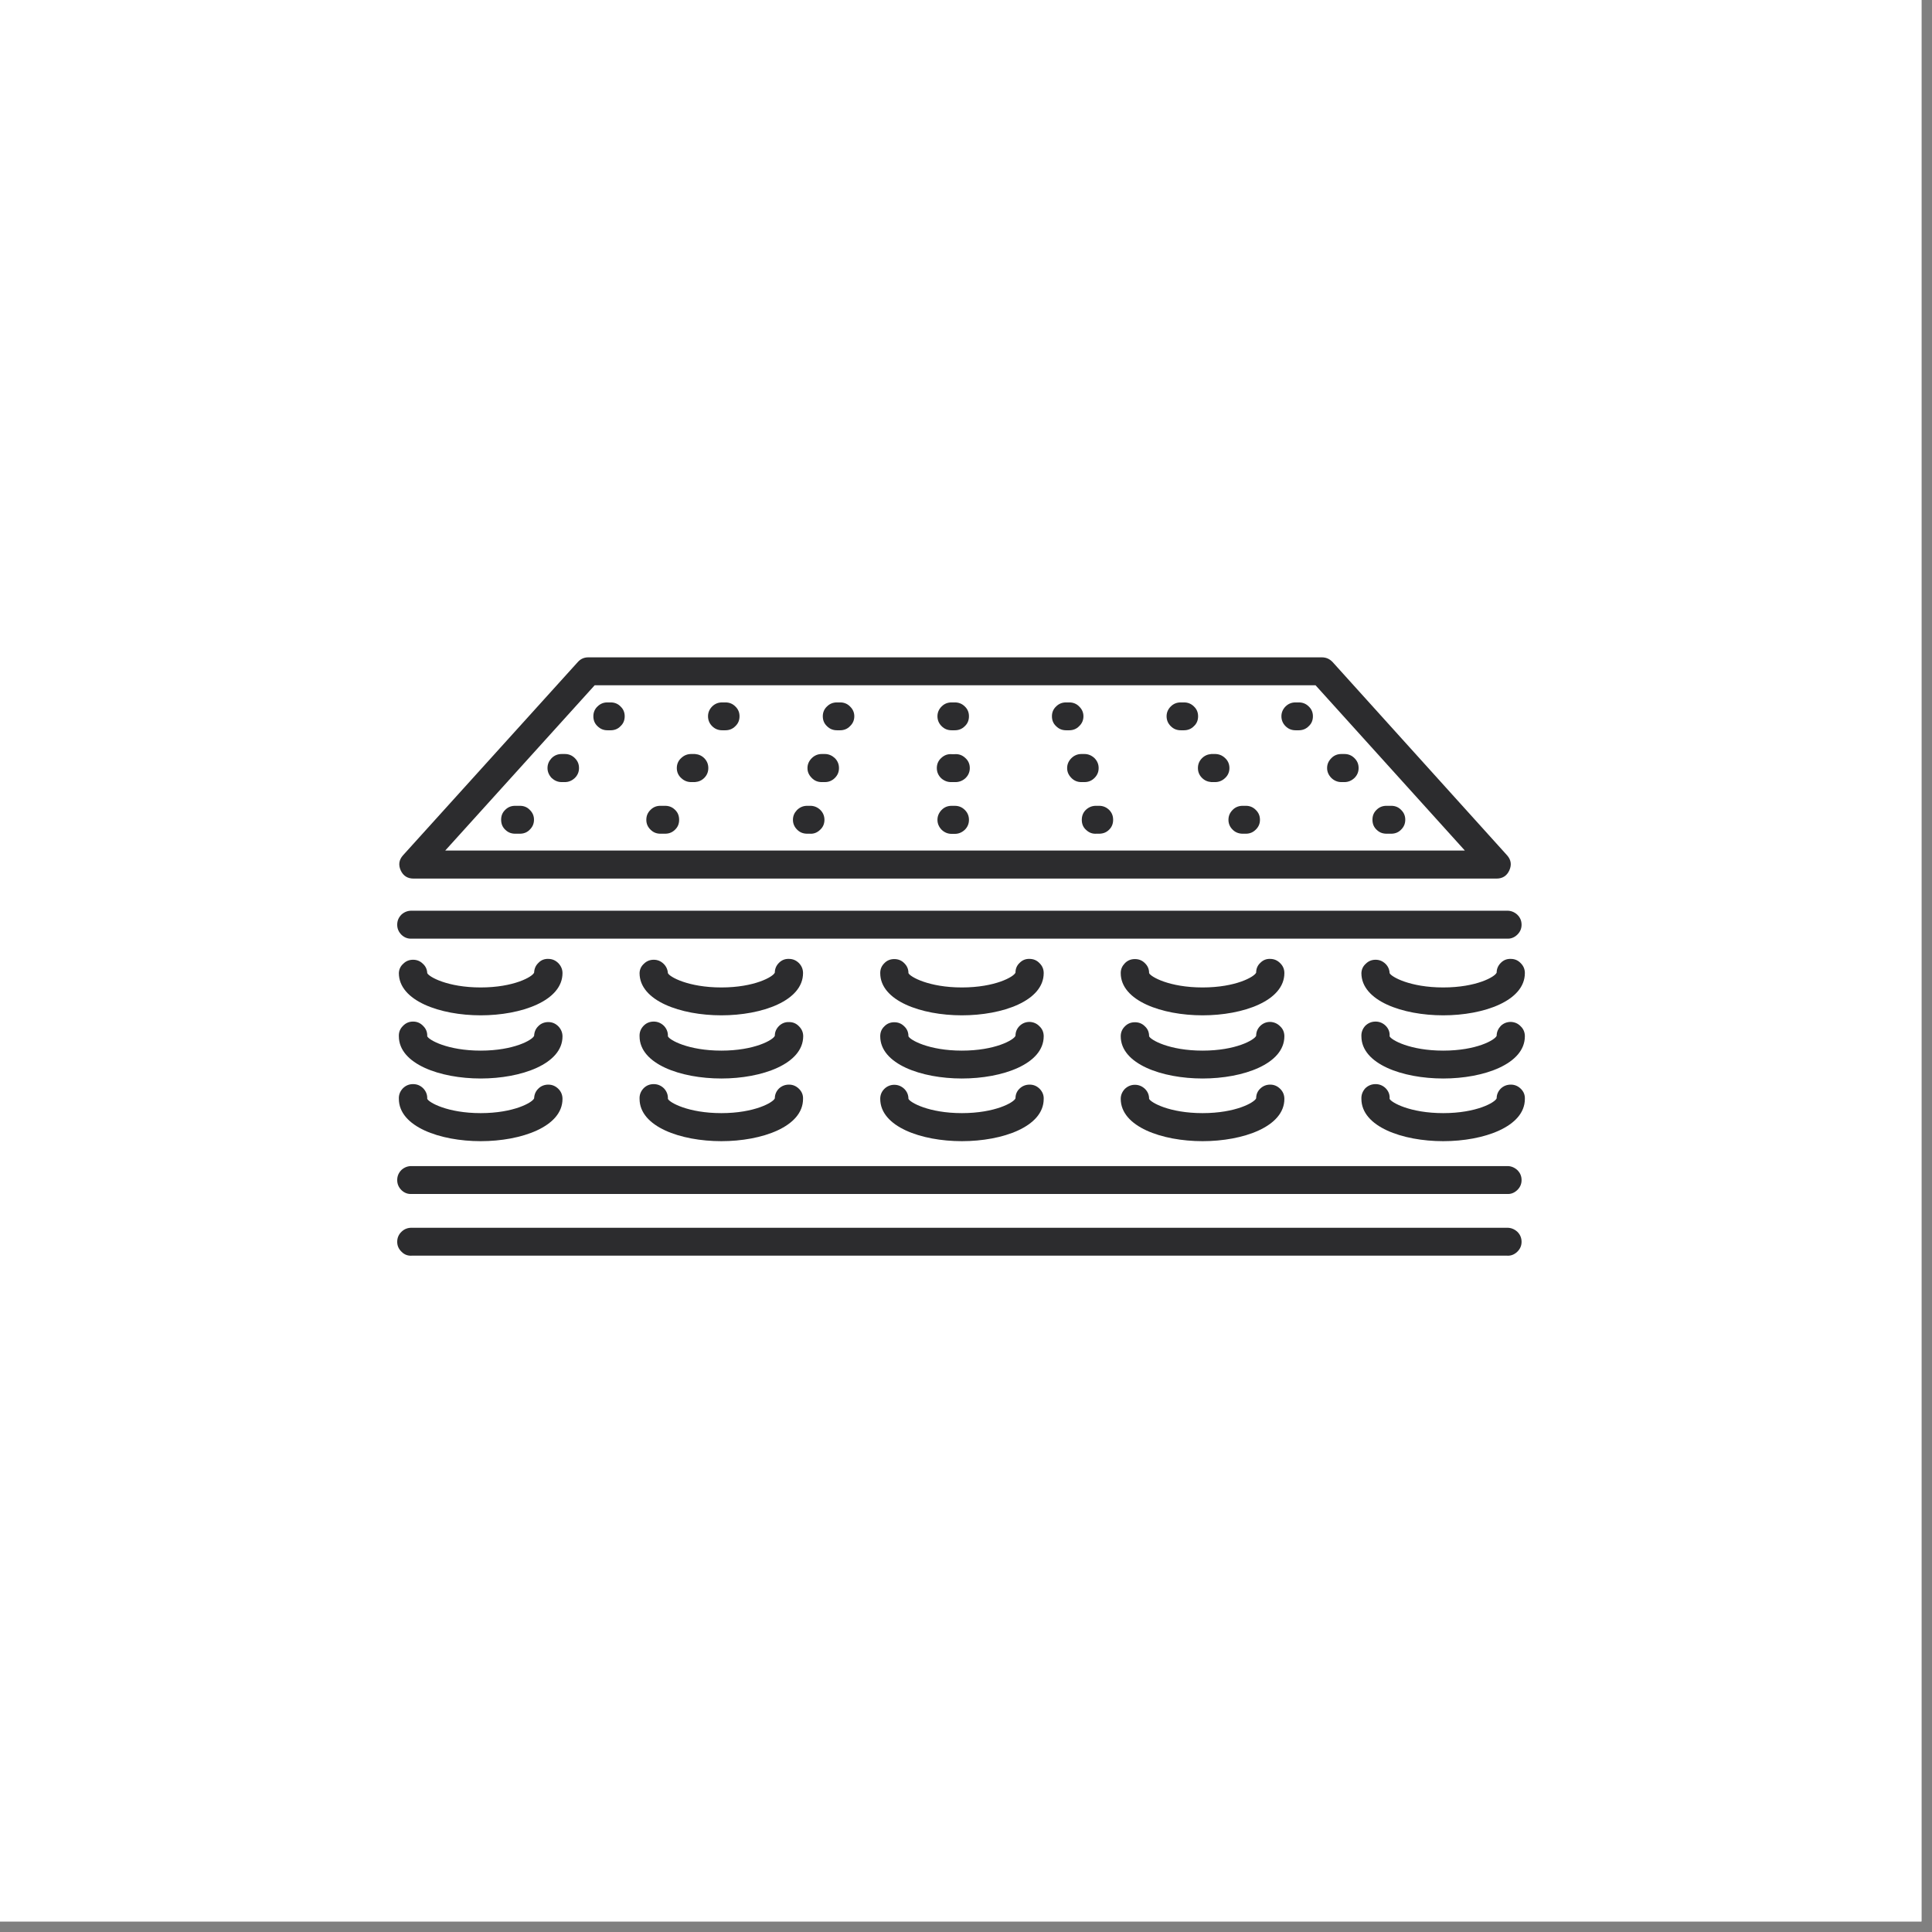<svg version="1.0" preserveAspectRatio="xMidYMid meet" height="61" viewBox="0 0 45.75 45.75" zoomAndPan="magnify" width="61" xmlns:xlink="http://www.w3.org/1999/xlink" xmlns="http://www.w3.org/2000/svg"><rect x="0" y="0" width="45.75" height="45.75" fill="#808080" stroke="none"/><defs><clipPath id="630fc406d1"><path clip-rule="nonzero" d="M 0 0 L 45.5 0 L 45.5 45.5 L 0 45.5 Z M 0 0"></path></clipPath><clipPath id="8d75881ade"><path clip-rule="nonzero" d="M 9.32 15.566 L 36 15.566 L 36 21 L 9.32 21 Z M 9.32 15.566"></path></clipPath><clipPath id="25c329da27"><path clip-rule="nonzero" d="M 9.32 21 L 36.176 21 L 36.176 23 L 9.32 23 Z M 9.32 21"></path></clipPath><clipPath id="b25026a84b"><path clip-rule="nonzero" d="M 9.32 27 L 36.176 27 L 36.176 29 L 9.32 29 Z M 9.32 27"></path></clipPath><clipPath id="868060e37f"><path clip-rule="nonzero" d="M 9.32 29 L 36.176 29 L 36.176 29.738 L 9.32 29.738 Z M 9.32 29"></path></clipPath><clipPath id="a2f6f99a73"><path clip-rule="nonzero" d="M 9.32 22 L 14 22 L 14 25 L 9.32 25 Z M 9.32 22"></path></clipPath><clipPath id="931a82bf27"><path clip-rule="nonzero" d="M 9.32 24 L 14 24 L 14 26 L 9.32 26 Z M 9.32 24"></path></clipPath><clipPath id="df00c34621"><path clip-rule="nonzero" d="M 9.32 25 L 14 25 L 14 28 L 9.32 28 Z M 9.32 25"></path></clipPath><clipPath id="4172072f84"><path clip-rule="nonzero" d="M 32 22 L 36.176 22 L 36.176 25 L 32 25 Z M 32 22"></path></clipPath><clipPath id="26f927479a"><path clip-rule="nonzero" d="M 32 24 L 36.176 24 L 36.176 26 L 32 26 Z M 32 24"></path></clipPath><clipPath id="743af20ff2"><path clip-rule="nonzero" d="M 32 25 L 36.176 25 L 36.176 28 L 32 28 Z M 32 25"></path></clipPath></defs><g clip-path="url(#630fc406d1)"><path fill-rule="nonzero" fill-opacity="1" d="M 0 0 L 45.5 0 L 45.5 45.5 L 0 45.5 Z M 0 0" fill="#ffffff"></path><path fill-rule="nonzero" fill-opacity="1" d="M 0 0 L 45.5 0 L 45.5 45.5 L 0 45.5 Z M 0 0" fill="#ffffff"></path></g><g clip-path="url(#8d75881ade)"><path fill-rule="nonzero" fill-opacity="1" d="M 35.438 20.805 L 9.793 20.805 C 9.648 20.805 9.547 20.738 9.488 20.609 C 9.43 20.477 9.449 20.359 9.543 20.254 L 13.68 15.68 C 13.746 15.605 13.828 15.566 13.93 15.566 L 31.301 15.566 C 31.402 15.566 31.484 15.602 31.555 15.676 L 35.688 20.254 C 35.781 20.359 35.801 20.477 35.742 20.609 C 35.684 20.738 35.582 20.805 35.438 20.805 Z M 10.543 20.141 L 34.688 20.141 L 31.152 16.227 L 14.082 16.227 Z M 10.543 20.141" fill="#2c2c2e"></path></g><path fill-rule="nonzero" fill-opacity="1" d="M 14.461 17.293 L 14.383 17.293 C 14.293 17.293 14.215 17.262 14.148 17.195 C 14.082 17.133 14.051 17.055 14.051 16.961 C 14.051 16.871 14.082 16.793 14.148 16.73 C 14.215 16.664 14.293 16.633 14.383 16.633 L 14.461 16.633 C 14.551 16.633 14.633 16.664 14.695 16.73 C 14.762 16.793 14.793 16.871 14.793 16.961 C 14.793 17.055 14.762 17.133 14.695 17.195 C 14.633 17.262 14.551 17.293 14.461 17.293 Z M 14.461 17.293" fill="#2c2c2e"></path><path fill-rule="nonzero" fill-opacity="1" d="M 13.375 18.52 L 13.301 18.52 C 13.207 18.52 13.129 18.484 13.062 18.422 C 13 18.355 12.965 18.277 12.965 18.188 C 12.965 18.094 13 18.02 13.062 17.953 C 13.129 17.887 13.207 17.855 13.301 17.855 L 13.375 17.855 C 13.469 17.855 13.547 17.887 13.613 17.953 C 13.68 18.02 13.711 18.094 13.711 18.188 C 13.711 18.277 13.68 18.355 13.613 18.422 C 13.547 18.484 13.469 18.52 13.375 18.52 Z M 13.375 18.52" fill="#2c2c2e"></path><path fill-rule="nonzero" fill-opacity="1" d="M 12.293 19.742 L 12.219 19.742 C 12.121 19.746 12.039 19.719 11.969 19.652 C 11.898 19.586 11.867 19.508 11.867 19.41 C 11.867 19.316 11.898 19.238 11.969 19.172 C 12.039 19.105 12.121 19.078 12.219 19.082 L 12.293 19.082 C 12.387 19.078 12.473 19.105 12.539 19.172 C 12.609 19.238 12.645 19.316 12.645 19.41 C 12.645 19.508 12.609 19.586 12.539 19.652 C 12.473 19.719 12.387 19.746 12.293 19.742 Z M 12.293 19.742" fill="#2c2c2e"></path><path fill-rule="nonzero" fill-opacity="1" d="M 17.176 17.293 L 17.102 17.293 C 17.008 17.293 16.93 17.262 16.863 17.195 C 16.801 17.133 16.766 17.055 16.766 16.961 C 16.766 16.871 16.801 16.793 16.863 16.73 C 16.93 16.664 17.008 16.633 17.102 16.633 L 17.176 16.633 C 17.27 16.633 17.348 16.664 17.414 16.73 C 17.48 16.793 17.512 16.871 17.512 16.961 C 17.512 17.055 17.48 17.133 17.414 17.195 C 17.348 17.262 17.27 17.293 17.176 17.293 Z M 17.176 17.293" fill="#2c2c2e"></path><path fill-rule="nonzero" fill-opacity="1" d="M 16.457 18.52 L 16.383 18.52 C 16.285 18.523 16.203 18.492 16.133 18.426 C 16.062 18.363 16.027 18.281 16.027 18.188 C 16.027 18.094 16.062 18.012 16.133 17.949 C 16.203 17.883 16.285 17.852 16.383 17.855 L 16.457 17.855 C 16.547 17.863 16.621 17.895 16.684 17.961 C 16.742 18.023 16.773 18.098 16.773 18.188 C 16.773 18.277 16.742 18.352 16.684 18.414 C 16.621 18.48 16.547 18.512 16.457 18.52 Z M 16.457 18.52" fill="#2c2c2e"></path><path fill-rule="nonzero" fill-opacity="1" d="M 15.73 19.742 L 15.656 19.742 C 15.562 19.746 15.48 19.719 15.41 19.652 C 15.34 19.586 15.305 19.508 15.305 19.414 C 15.305 19.316 15.34 19.238 15.41 19.172 C 15.48 19.105 15.562 19.078 15.656 19.082 L 15.73 19.082 C 15.828 19.078 15.91 19.105 15.98 19.172 C 16.051 19.238 16.082 19.316 16.082 19.414 C 16.082 19.508 16.051 19.586 15.98 19.652 C 15.91 19.719 15.828 19.746 15.73 19.742 Z M 15.73 19.742" fill="#2c2c2e"></path><path fill-rule="nonzero" fill-opacity="1" d="M 19.895 17.293 L 19.82 17.293 C 19.727 17.293 19.648 17.262 19.582 17.195 C 19.516 17.133 19.484 17.055 19.484 16.961 C 19.484 16.871 19.516 16.793 19.582 16.73 C 19.648 16.664 19.727 16.633 19.82 16.633 L 19.895 16.633 C 19.984 16.633 20.066 16.664 20.129 16.73 C 20.195 16.793 20.23 16.871 20.23 16.961 C 20.23 17.055 20.195 17.133 20.129 17.195 C 20.066 17.262 19.984 17.293 19.895 17.293 Z M 19.895 17.293" fill="#2c2c2e"></path><path fill-rule="nonzero" fill-opacity="1" d="M 19.531 18.52 L 19.457 18.52 C 19.367 18.52 19.285 18.488 19.223 18.422 C 19.156 18.355 19.121 18.281 19.121 18.188 C 19.121 18.098 19.156 18.02 19.223 17.953 C 19.285 17.891 19.367 17.855 19.457 17.855 L 19.531 17.855 C 19.625 17.855 19.703 17.891 19.77 17.953 C 19.836 18.02 19.867 18.098 19.867 18.188 C 19.867 18.281 19.836 18.355 19.77 18.422 C 19.703 18.488 19.625 18.52 19.531 18.52 Z M 19.531 18.52" fill="#2c2c2e"></path><path fill-rule="nonzero" fill-opacity="1" d="M 19.172 19.742 L 19.098 19.742 C 19.008 19.738 18.934 19.707 18.871 19.641 C 18.809 19.578 18.777 19.5 18.777 19.414 C 18.777 19.324 18.809 19.25 18.871 19.184 C 18.934 19.121 19.008 19.086 19.098 19.082 L 19.172 19.082 C 19.266 19.078 19.348 19.109 19.418 19.172 C 19.488 19.238 19.523 19.32 19.523 19.414 C 19.523 19.508 19.488 19.59 19.418 19.652 C 19.348 19.719 19.266 19.75 19.172 19.742 Z M 19.172 19.742" fill="#2c2c2e"></path><path fill-rule="nonzero" fill-opacity="1" d="M 22.609 17.293 L 22.535 17.293 C 22.441 17.293 22.363 17.262 22.297 17.195 C 22.234 17.133 22.199 17.055 22.199 16.961 C 22.199 16.871 22.234 16.793 22.297 16.73 C 22.363 16.664 22.441 16.633 22.535 16.633 L 22.609 16.633 C 22.703 16.633 22.781 16.664 22.848 16.73 C 22.914 16.793 22.945 16.871 22.945 16.961 C 22.945 17.055 22.914 17.133 22.848 17.195 C 22.781 17.262 22.703 17.293 22.609 17.293 Z M 22.609 17.293" fill="#2c2c2e"></path><path fill-rule="nonzero" fill-opacity="1" d="M 22.609 18.52 L 22.535 18.52 C 22.441 18.523 22.359 18.492 22.289 18.43 C 22.219 18.363 22.184 18.281 22.184 18.188 C 22.184 18.094 22.219 18.012 22.289 17.949 C 22.359 17.883 22.441 17.852 22.535 17.859 L 22.609 17.859 C 22.707 17.852 22.789 17.883 22.859 17.949 C 22.93 18.012 22.965 18.094 22.965 18.188 C 22.965 18.281 22.93 18.363 22.859 18.43 C 22.789 18.492 22.707 18.523 22.609 18.52 Z M 22.609 18.52" fill="#2c2c2e"></path><path fill-rule="nonzero" fill-opacity="1" d="M 22.609 19.746 L 22.535 19.746 C 22.441 19.746 22.363 19.711 22.297 19.648 C 22.234 19.582 22.199 19.504 22.199 19.414 C 22.199 19.324 22.234 19.246 22.297 19.18 C 22.363 19.113 22.441 19.082 22.535 19.082 L 22.609 19.082 C 22.703 19.082 22.781 19.113 22.848 19.18 C 22.914 19.246 22.945 19.324 22.945 19.414 C 22.945 19.504 22.914 19.582 22.848 19.648 C 22.781 19.711 22.703 19.746 22.609 19.746 Z M 22.609 19.746" fill="#2c2c2e"></path><path fill-rule="nonzero" fill-opacity="1" d="M 30.754 17.293 L 30.68 17.293 C 30.586 17.293 30.508 17.262 30.441 17.195 C 30.379 17.133 30.344 17.055 30.344 16.961 C 30.344 16.871 30.379 16.793 30.441 16.73 C 30.508 16.664 30.586 16.633 30.68 16.633 L 30.754 16.633 C 30.848 16.633 30.926 16.664 30.992 16.73 C 31.059 16.793 31.09 16.871 31.09 16.961 C 31.09 17.055 31.059 17.133 30.992 17.195 C 30.926 17.262 30.848 17.293 30.754 17.293 Z M 30.754 17.293" fill="#2c2c2e"></path><path fill-rule="nonzero" fill-opacity="1" d="M 31.836 18.52 L 31.762 18.52 C 31.672 18.52 31.59 18.484 31.527 18.422 C 31.461 18.355 31.426 18.277 31.426 18.188 C 31.426 18.094 31.461 18.02 31.527 17.953 C 31.59 17.887 31.672 17.855 31.762 17.855 L 31.836 17.855 C 31.93 17.855 32.008 17.887 32.074 17.953 C 32.141 18.02 32.172 18.094 32.172 18.188 C 32.172 18.277 32.141 18.355 32.074 18.422 C 32.008 18.484 31.93 18.52 31.836 18.52 Z M 31.836 18.52" fill="#2c2c2e"></path><path fill-rule="nonzero" fill-opacity="1" d="M 32.926 19.742 L 32.852 19.742 C 32.754 19.746 32.672 19.719 32.602 19.652 C 32.531 19.586 32.5 19.508 32.5 19.41 C 32.5 19.316 32.531 19.238 32.602 19.172 C 32.672 19.105 32.754 19.078 32.852 19.082 L 32.926 19.082 C 33.02 19.078 33.105 19.105 33.172 19.172 C 33.242 19.238 33.277 19.316 33.277 19.41 C 33.277 19.508 33.242 19.586 33.172 19.652 C 33.105 19.719 33.02 19.746 32.926 19.742 Z M 32.926 19.742" fill="#2c2c2e"></path><path fill-rule="nonzero" fill-opacity="1" d="M 28.035 17.293 L 27.961 17.293 C 27.867 17.293 27.789 17.262 27.723 17.195 C 27.66 17.133 27.625 17.055 27.625 16.961 C 27.625 16.871 27.66 16.793 27.723 16.73 C 27.789 16.664 27.867 16.633 27.961 16.633 L 28.035 16.633 C 28.129 16.633 28.207 16.664 28.273 16.73 C 28.34 16.793 28.371 16.871 28.371 16.961 C 28.371 17.055 28.34 17.133 28.273 17.195 C 28.207 17.262 28.129 17.293 28.035 17.293 Z M 28.035 17.293" fill="#2c2c2e"></path><path fill-rule="nonzero" fill-opacity="1" d="M 28.758 18.52 L 28.684 18.52 C 28.594 18.512 28.52 18.48 28.457 18.414 C 28.398 18.352 28.367 18.277 28.367 18.188 C 28.367 18.098 28.398 18.023 28.457 17.961 C 28.52 17.895 28.594 17.863 28.684 17.855 L 28.758 17.855 C 28.855 17.852 28.938 17.883 29.008 17.949 C 29.078 18.012 29.113 18.094 29.113 18.188 C 29.113 18.281 29.078 18.363 29.008 18.426 C 28.938 18.492 28.855 18.523 28.758 18.52 Z M 28.758 18.52" fill="#2c2c2e"></path><path fill-rule="nonzero" fill-opacity="1" d="M 29.48 19.742 L 29.41 19.742 C 29.32 19.738 29.242 19.703 29.184 19.641 C 29.121 19.578 29.09 19.5 29.09 19.414 C 29.09 19.324 29.121 19.25 29.184 19.184 C 29.242 19.121 29.32 19.086 29.41 19.082 L 29.484 19.082 C 29.578 19.078 29.66 19.105 29.73 19.172 C 29.801 19.238 29.836 19.316 29.836 19.414 C 29.836 19.508 29.801 19.586 29.73 19.652 C 29.66 19.719 29.578 19.746 29.484 19.742 Z M 29.48 19.742" fill="#2c2c2e"></path><path fill-rule="nonzero" fill-opacity="1" d="M 25.32 17.293 L 25.246 17.293 C 25.152 17.293 25.074 17.262 25.008 17.195 C 24.941 17.133 24.91 17.055 24.91 16.961 C 24.91 16.871 24.941 16.793 25.008 16.73 C 25.074 16.664 25.152 16.633 25.246 16.633 L 25.32 16.633 C 25.41 16.633 25.492 16.664 25.555 16.73 C 25.621 16.793 25.656 16.871 25.656 16.961 C 25.656 17.055 25.621 17.133 25.555 17.195 C 25.492 17.262 25.41 17.293 25.32 17.293 Z M 25.32 17.293" fill="#2c2c2e"></path><path fill-rule="nonzero" fill-opacity="1" d="M 25.68 18.52 L 25.605 18.52 C 25.516 18.52 25.434 18.488 25.371 18.422 C 25.305 18.355 25.27 18.281 25.27 18.188 C 25.27 18.098 25.305 18.02 25.371 17.953 C 25.434 17.891 25.516 17.855 25.605 17.855 L 25.68 17.855 C 25.773 17.855 25.852 17.891 25.918 17.953 C 25.984 18.02 26.016 18.098 26.016 18.188 C 26.016 18.281 25.984 18.355 25.918 18.422 C 25.852 18.488 25.773 18.52 25.68 18.52 Z M 25.68 18.52" fill="#2c2c2e"></path><path fill-rule="nonzero" fill-opacity="1" d="M 26.043 19.742 L 25.969 19.742 C 25.871 19.75 25.789 19.719 25.719 19.652 C 25.648 19.59 25.617 19.508 25.617 19.414 C 25.617 19.32 25.648 19.238 25.719 19.172 C 25.789 19.109 25.871 19.078 25.969 19.082 L 26.043 19.082 C 26.133 19.086 26.207 19.121 26.27 19.184 C 26.332 19.25 26.359 19.324 26.359 19.414 C 26.359 19.5 26.332 19.578 26.27 19.641 C 26.207 19.707 26.133 19.738 26.043 19.742 Z M 26.043 19.742" fill="#2c2c2e"></path><g clip-path="url(#25c329da27)"><path fill-rule="nonzero" fill-opacity="1" d="M 35.68 22.227 L 9.758 22.227 C 9.66 22.234 9.578 22.203 9.508 22.137 C 9.441 22.07 9.406 21.992 9.406 21.898 C 9.406 21.801 9.441 21.723 9.508 21.656 C 9.578 21.594 9.66 21.562 9.758 21.566 L 35.68 21.566 C 35.773 21.562 35.855 21.594 35.926 21.656 C 35.996 21.723 36.031 21.801 36.031 21.898 C 36.031 21.992 35.996 22.07 35.926 22.137 C 35.855 22.203 35.773 22.234 35.68 22.227 Z M 35.68 22.227" fill="#2c2c2e"></path></g><g clip-path="url(#b25026a84b)"><path fill-rule="nonzero" fill-opacity="1" d="M 35.68 28.273 L 9.758 28.273 C 9.66 28.281 9.578 28.25 9.508 28.184 C 9.441 28.117 9.406 28.039 9.406 27.945 C 9.406 27.848 9.441 27.77 9.508 27.703 C 9.578 27.641 9.66 27.609 9.758 27.613 L 35.68 27.613 C 35.773 27.609 35.855 27.641 35.926 27.703 C 35.996 27.77 36.031 27.848 36.031 27.945 C 36.031 28.039 35.996 28.117 35.926 28.184 C 35.855 28.25 35.773 28.281 35.68 28.273 Z M 35.68 28.273" fill="#2c2c2e"></path></g><g clip-path="url(#868060e37f)"><path fill-rule="nonzero" fill-opacity="1" d="M 35.68 29.734 L 9.758 29.734 C 9.66 29.742 9.578 29.711 9.512 29.645 C 9.441 29.578 9.406 29.5 9.406 29.406 C 9.406 29.312 9.441 29.23 9.512 29.164 C 9.578 29.102 9.66 29.07 9.758 29.074 L 35.68 29.074 C 35.773 29.07 35.855 29.102 35.926 29.164 C 35.996 29.23 36.031 29.312 36.031 29.406 C 36.031 29.5 35.996 29.578 35.926 29.645 C 35.855 29.711 35.773 29.742 35.68 29.734 Z M 35.68 29.734" fill="#2c2c2e"></path></g><g clip-path="url(#a2f6f99a73)"><path fill-rule="nonzero" fill-opacity="1" d="M 11.383 24.043 C 10.422 24.043 9.445 23.699 9.445 23.043 C 9.449 22.953 9.484 22.879 9.551 22.82 C 9.613 22.758 9.691 22.727 9.781 22.727 C 9.871 22.727 9.949 22.758 10.012 22.82 C 10.078 22.879 10.113 22.953 10.117 23.043 C 10.152 23.129 10.594 23.383 11.383 23.383 C 12.168 23.383 12.613 23.129 12.648 23.031 C 12.652 22.941 12.684 22.863 12.75 22.801 C 12.812 22.734 12.895 22.703 12.984 22.707 C 13.078 22.707 13.156 22.742 13.223 22.809 C 13.285 22.875 13.32 22.953 13.32 23.043 C 13.32 23.699 12.344 24.043 11.383 24.043 Z M 11.383 24.043" fill="#2c2c2e"></path></g><g clip-path="url(#931a82bf27)"><path fill-rule="nonzero" fill-opacity="1" d="M 11.383 25.539 C 10.422 25.539 9.445 25.195 9.445 24.539 C 9.441 24.445 9.473 24.363 9.539 24.297 C 9.605 24.227 9.684 24.191 9.781 24.191 C 9.879 24.191 9.957 24.227 10.023 24.297 C 10.09 24.363 10.121 24.445 10.117 24.539 C 10.152 24.625 10.594 24.879 11.383 24.879 C 12.168 24.879 12.613 24.625 12.648 24.527 C 12.652 24.438 12.684 24.359 12.75 24.297 C 12.812 24.234 12.895 24.203 12.984 24.203 C 13.078 24.203 13.156 24.238 13.223 24.305 C 13.285 24.371 13.32 24.449 13.32 24.543 C 13.32 25.195 12.344 25.539 11.383 25.539 Z M 11.383 25.539" fill="#2c2c2e"></path></g><g clip-path="url(#df00c34621)"><path fill-rule="nonzero" fill-opacity="1" d="M 11.383 27.023 C 10.422 27.023 9.445 26.68 9.445 26.02 C 9.441 25.926 9.473 25.844 9.539 25.773 C 9.605 25.707 9.684 25.672 9.781 25.672 C 9.879 25.672 9.957 25.707 10.023 25.773 C 10.09 25.844 10.121 25.926 10.117 26.02 C 10.152 26.105 10.594 26.359 11.383 26.359 C 12.168 26.359 12.613 26.105 12.648 26.008 C 12.652 25.918 12.684 25.84 12.75 25.777 C 12.812 25.715 12.895 25.684 12.984 25.684 C 13.078 25.684 13.156 25.719 13.223 25.785 C 13.289 25.852 13.32 25.93 13.32 26.023 C 13.32 26.68 12.344 27.023 11.383 27.023 Z M 11.383 27.023" fill="#2c2c2e"></path></g><path fill-rule="nonzero" fill-opacity="1" d="M 17.082 24.043 C 16.117 24.043 15.145 23.699 15.145 23.043 C 15.148 22.953 15.184 22.879 15.25 22.82 C 15.312 22.758 15.391 22.727 15.48 22.727 C 15.57 22.727 15.645 22.758 15.711 22.82 C 15.773 22.879 15.809 22.953 15.816 23.043 C 15.848 23.129 16.293 23.383 17.082 23.383 C 17.867 23.383 18.312 23.129 18.348 23.031 C 18.348 22.941 18.383 22.863 18.445 22.801 C 18.512 22.734 18.59 22.703 18.684 22.707 C 18.777 22.707 18.855 22.742 18.922 22.809 C 18.984 22.875 19.016 22.953 19.016 23.043 C 19.016 23.699 18.043 24.043 17.082 24.043 Z M 17.082 24.043" fill="#2c2c2e"></path><path fill-rule="nonzero" fill-opacity="1" d="M 17.082 25.539 C 16.117 25.539 15.145 25.195 15.145 24.539 C 15.141 24.445 15.172 24.363 15.238 24.293 C 15.301 24.227 15.383 24.191 15.48 24.191 C 15.574 24.191 15.656 24.227 15.723 24.293 C 15.789 24.363 15.82 24.445 15.816 24.539 C 15.848 24.625 16.293 24.879 17.082 24.879 C 17.867 24.879 18.312 24.625 18.348 24.527 C 18.348 24.434 18.383 24.359 18.449 24.293 C 18.516 24.23 18.594 24.199 18.688 24.203 C 18.781 24.203 18.859 24.238 18.922 24.305 C 18.988 24.371 19.02 24.449 19.02 24.539 C 19.016 25.195 18.043 25.539 17.082 25.539 Z M 17.082 25.539" fill="#2c2c2e"></path><path fill-rule="nonzero" fill-opacity="1" d="M 17.082 27.023 C 16.117 27.023 15.145 26.68 15.145 26.02 C 15.141 25.926 15.172 25.844 15.238 25.773 C 15.301 25.707 15.383 25.672 15.48 25.672 C 15.574 25.672 15.656 25.707 15.723 25.773 C 15.789 25.844 15.82 25.926 15.816 26.02 C 15.848 26.105 16.293 26.359 17.082 26.359 C 17.867 26.359 18.312 26.105 18.348 26.008 C 18.348 25.918 18.383 25.84 18.445 25.777 C 18.512 25.715 18.59 25.684 18.684 25.684 C 18.777 25.684 18.855 25.719 18.922 25.785 C 18.988 25.852 19.02 25.93 19.016 26.023 C 19.016 26.68 18.043 27.023 17.082 27.023 Z M 17.082 27.023" fill="#2c2c2e"></path><path fill-rule="nonzero" fill-opacity="1" d="M 22.777 24.043 C 21.816 24.043 20.844 23.699 20.844 23.043 C 20.844 22.949 20.875 22.875 20.941 22.809 C 21.004 22.742 21.086 22.711 21.176 22.711 C 21.27 22.711 21.348 22.742 21.414 22.809 C 21.48 22.875 21.512 22.949 21.512 23.043 C 21.547 23.129 21.992 23.383 22.777 23.383 C 23.566 23.383 24.012 23.129 24.047 23.031 C 24.047 22.941 24.078 22.863 24.145 22.801 C 24.211 22.734 24.289 22.703 24.383 22.707 C 24.473 22.707 24.555 22.742 24.617 22.809 C 24.684 22.875 24.715 22.953 24.715 23.043 C 24.715 23.699 23.742 24.043 22.777 24.043 Z M 22.777 24.043" fill="#2c2c2e"></path><path fill-rule="nonzero" fill-opacity="1" d="M 22.777 25.539 C 21.816 25.539 20.844 25.195 20.844 24.539 C 20.844 24.445 20.875 24.367 20.941 24.305 C 21.004 24.238 21.086 24.207 21.176 24.207 C 21.27 24.207 21.348 24.238 21.414 24.305 C 21.48 24.367 21.512 24.445 21.512 24.539 C 21.547 24.625 21.992 24.879 22.777 24.879 C 23.566 24.879 24.012 24.625 24.047 24.527 C 24.047 24.438 24.078 24.359 24.145 24.293 C 24.211 24.23 24.289 24.199 24.383 24.199 C 24.473 24.203 24.555 24.238 24.617 24.305 C 24.684 24.367 24.715 24.449 24.715 24.539 C 24.715 25.195 23.742 25.539 22.777 25.539 Z M 22.777 25.539" fill="#2c2c2e"></path><path fill-rule="nonzero" fill-opacity="1" d="M 22.777 27.023 C 21.816 27.023 20.844 26.68 20.844 26.02 C 20.844 25.93 20.875 25.852 20.941 25.785 C 21.004 25.723 21.086 25.688 21.176 25.688 C 21.27 25.688 21.348 25.723 21.414 25.785 C 21.48 25.852 21.512 25.93 21.512 26.02 C 21.547 26.105 21.992 26.359 22.777 26.359 C 23.566 26.359 24.012 26.105 24.047 26.008 C 24.047 25.918 24.078 25.84 24.145 25.777 C 24.211 25.715 24.289 25.684 24.383 25.684 C 24.477 25.684 24.555 25.719 24.621 25.785 C 24.684 25.852 24.719 25.93 24.715 26.023 C 24.715 26.68 23.742 27.023 22.777 27.023 Z M 22.777 27.023" fill="#2c2c2e"></path><path fill-rule="nonzero" fill-opacity="1" d="M 28.477 24.043 C 27.516 24.043 26.539 23.699 26.539 23.043 C 26.539 22.949 26.574 22.875 26.637 22.809 C 26.703 22.742 26.781 22.711 26.875 22.711 C 26.969 22.711 27.047 22.742 27.113 22.809 C 27.18 22.875 27.211 22.949 27.211 23.043 C 27.246 23.129 27.688 23.383 28.477 23.383 C 29.266 23.383 29.707 23.129 29.746 23.031 C 29.746 22.941 29.777 22.863 29.844 22.801 C 29.91 22.734 29.988 22.703 30.078 22.707 C 30.172 22.707 30.25 22.742 30.316 22.809 C 30.383 22.875 30.414 22.953 30.414 23.043 C 30.414 23.699 29.438 24.043 28.477 24.043 Z M 28.477 24.043" fill="#2c2c2e"></path><path fill-rule="nonzero" fill-opacity="1" d="M 28.477 25.539 C 27.516 25.539 26.539 25.195 26.539 24.539 C 26.539 24.445 26.574 24.367 26.637 24.305 C 26.703 24.238 26.781 24.207 26.875 24.207 C 26.969 24.207 27.047 24.238 27.113 24.305 C 27.18 24.367 27.211 24.445 27.211 24.539 C 27.246 24.625 27.688 24.879 28.477 24.879 C 29.266 24.879 29.707 24.625 29.746 24.527 C 29.746 24.438 29.777 24.359 29.844 24.293 C 29.91 24.23 29.988 24.199 30.078 24.199 C 30.172 24.203 30.25 24.238 30.316 24.305 C 30.383 24.367 30.414 24.449 30.414 24.539 C 30.414 25.195 29.438 25.539 28.477 25.539 Z M 28.477 25.539" fill="#2c2c2e"></path><path fill-rule="nonzero" fill-opacity="1" d="M 28.477 27.023 C 27.516 27.023 26.539 26.68 26.539 26.02 C 26.539 25.93 26.574 25.852 26.637 25.785 C 26.703 25.723 26.781 25.688 26.875 25.688 C 26.969 25.688 27.047 25.723 27.113 25.785 C 27.18 25.852 27.211 25.93 27.211 26.02 C 27.246 26.105 27.688 26.359 28.477 26.359 C 29.266 26.359 29.707 26.105 29.746 26.008 C 29.746 25.918 29.777 25.84 29.844 25.777 C 29.91 25.715 29.988 25.684 30.078 25.684 C 30.172 25.684 30.25 25.719 30.316 25.785 C 30.383 25.852 30.414 25.93 30.414 26.023 C 30.414 26.68 29.438 27.023 28.477 27.023 Z M 28.477 27.023" fill="#2c2c2e"></path><g clip-path="url(#4172072f84)"><path fill-rule="nonzero" fill-opacity="1" d="M 34.176 24.043 C 33.211 24.043 32.238 23.699 32.238 23.043 C 32.242 22.953 32.277 22.879 32.344 22.82 C 32.406 22.758 32.484 22.727 32.574 22.727 C 32.664 22.727 32.738 22.758 32.805 22.82 C 32.867 22.879 32.902 22.953 32.906 23.043 C 32.941 23.129 33.387 23.383 34.176 23.383 C 34.965 23.383 35.406 23.129 35.441 23.031 C 35.441 22.941 35.477 22.863 35.539 22.801 C 35.605 22.734 35.684 22.703 35.777 22.707 C 35.871 22.707 35.949 22.742 36.012 22.809 C 36.078 22.875 36.109 22.953 36.109 23.043 C 36.109 23.699 35.137 24.043 34.176 24.043 Z M 34.176 24.043" fill="#2c2c2e"></path></g><g clip-path="url(#26f927479a)"><path fill-rule="nonzero" fill-opacity="1" d="M 34.176 25.539 C 33.211 25.539 32.238 25.195 32.238 24.539 C 32.234 24.445 32.266 24.363 32.328 24.293 C 32.395 24.227 32.477 24.191 32.574 24.191 C 32.668 24.191 32.75 24.227 32.816 24.293 C 32.883 24.363 32.914 24.445 32.906 24.539 C 32.941 24.625 33.387 24.879 34.176 24.879 C 34.965 24.879 35.406 24.625 35.441 24.527 C 35.441 24.438 35.477 24.359 35.539 24.293 C 35.605 24.23 35.684 24.199 35.777 24.199 C 35.871 24.203 35.949 24.238 36.012 24.305 C 36.078 24.367 36.109 24.449 36.109 24.539 C 36.109 25.195 35.137 25.539 34.176 25.539 Z M 34.176 25.539" fill="#2c2c2e"></path></g><g clip-path="url(#743af20ff2)"><path fill-rule="nonzero" fill-opacity="1" d="M 34.176 27.023 C 33.211 27.023 32.238 26.68 32.238 26.02 C 32.234 25.926 32.266 25.844 32.328 25.773 C 32.395 25.707 32.477 25.672 32.574 25.672 C 32.668 25.672 32.75 25.707 32.816 25.773 C 32.883 25.844 32.914 25.926 32.906 26.02 C 32.941 26.105 33.387 26.359 34.176 26.359 C 34.965 26.359 35.406 26.105 35.441 26.008 C 35.441 25.918 35.477 25.84 35.539 25.777 C 35.605 25.715 35.684 25.684 35.777 25.684 C 35.871 25.684 35.949 25.719 36.016 25.785 C 36.082 25.852 36.113 25.93 36.109 26.023 C 36.109 26.68 35.137 27.023 34.176 27.023 Z M 34.176 27.023" fill="#2c2c2e"></path></g></svg>